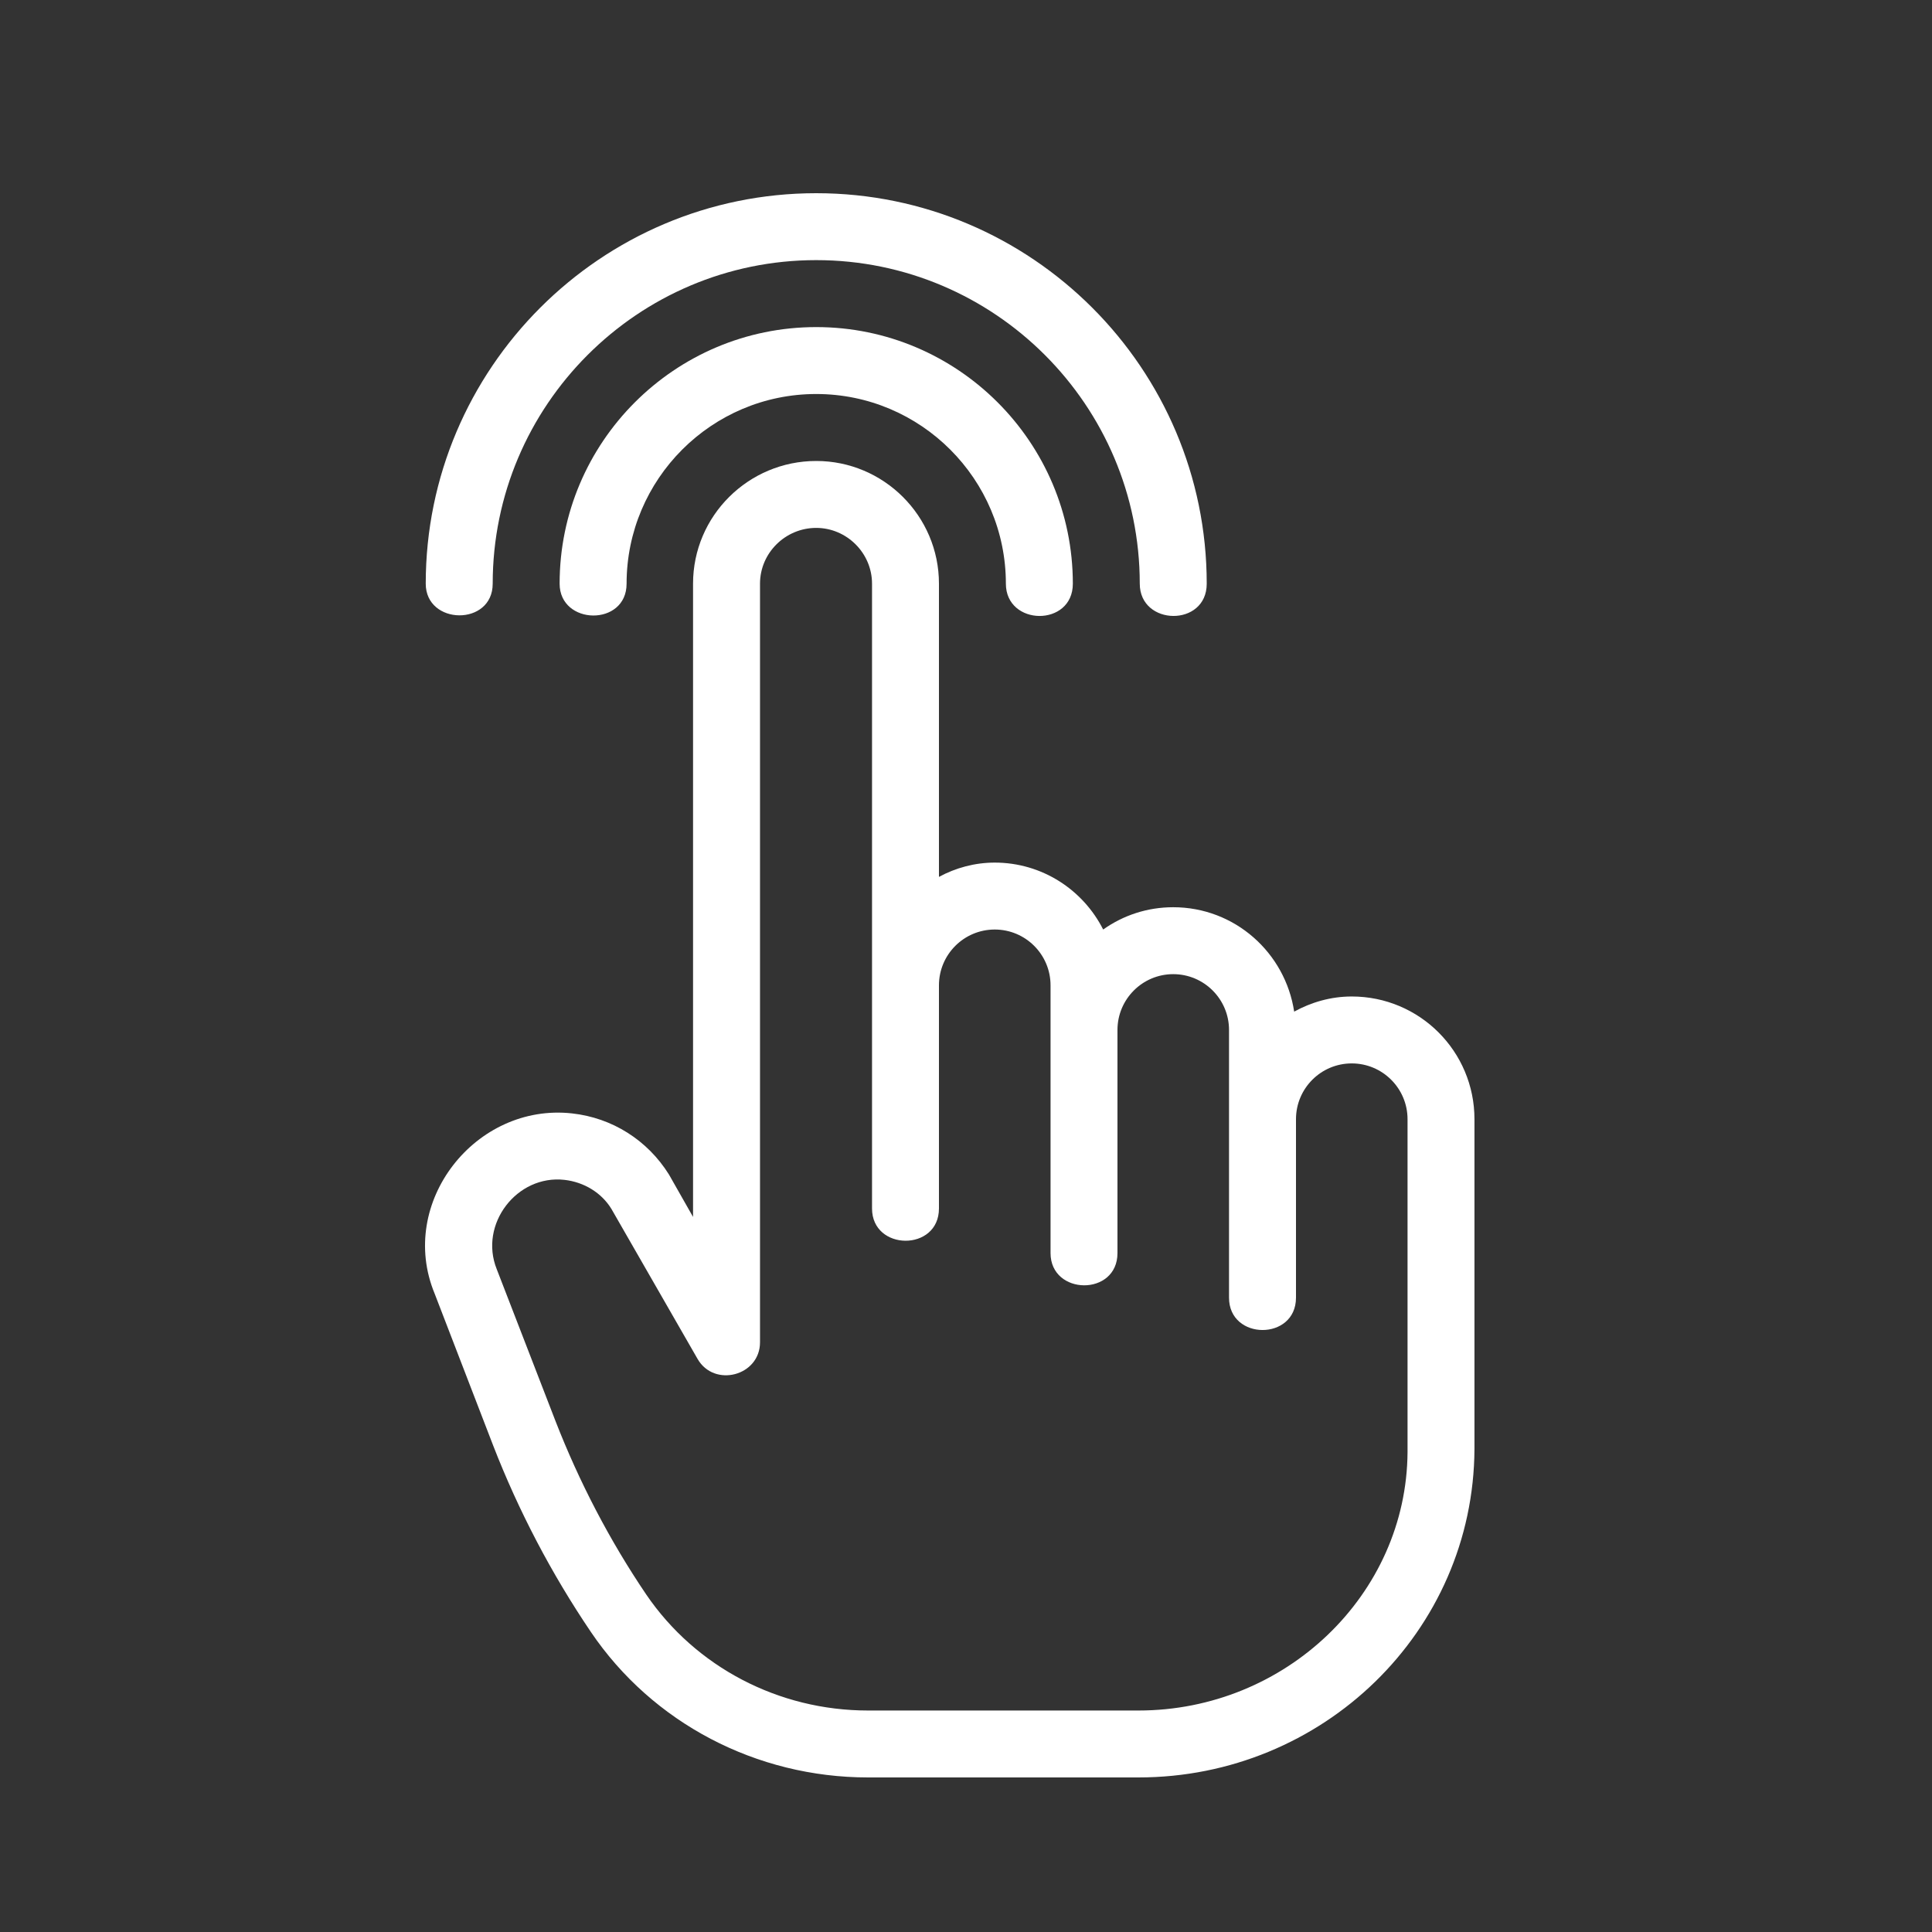 <svg width="50" height="50" viewBox="0 0 50 50" fill="none" xmlns="http://www.w3.org/2000/svg">
<rect x="0" y="0" width="50" height="50" fill="#333333" stroke="none"/>
<path d="M21.124 8.465C17.462 8.465 14.483 11.444 14.483 15.105C14.483 16.188 16.216 16.22 16.216 15.106C16.216 12.399 18.417 10.197 21.124 10.197C23.831 10.197 26.032 12.399 26.032 15.105C26.033 16.209 27.765 16.23 27.765 15.106C27.765 11.444 24.786 8.465 21.124 8.465Z" fill="white"/>
<path d="M21.124 5C15.552 5 11.019 9.533 11.018 15.105C11.018 16.185 12.751 16.211 12.751 15.106C12.751 10.489 16.507 6.732 21.124 6.732C25.741 6.732 29.497 10.489 29.497 15.105C29.497 16.205 31.23 16.233 31.23 15.106C31.23 9.533 26.697 5 21.124 5Z" fill="white"/>
<path d="M34.983 25.789C34.441 25.789 33.932 25.939 33.493 26.181C33.262 24.657 31.957 23.479 30.363 23.479C29.694 23.479 29.07 23.687 28.55 24.056C28.031 23.028 26.968 22.324 25.744 22.324C25.224 22.324 24.727 22.462 24.3 22.694V15.106C24.3 13.35 22.868 11.93 21.124 11.93C19.369 11.93 17.936 13.35 17.936 15.106V31.494L17.313 30.397C16.758 29.508 15.846 28.93 14.807 28.815C12.309 28.537 10.273 31.12 11.249 33.48L12.762 37.407C13.421 39.105 14.275 40.733 15.292 42.235C16.886 44.591 19.576 46 22.464 46H29.463C34.233 46 38.136 42.223 38.159 37.5V28.965C38.159 27.209 36.739 25.789 34.983 25.789ZM36.427 37.581C36.404 41.265 33.274 44.268 29.463 44.268H22.464C20.154 44.268 18.006 43.147 16.724 41.265C15.777 39.867 14.991 38.354 14.379 36.784L12.855 32.845C12.389 31.68 13.379 30.395 14.61 30.535C15.118 30.593 15.569 30.87 15.823 31.286C15.823 31.286 18.046 35.155 18.052 35.167C18.485 35.921 19.669 35.607 19.669 34.739V15.106C19.669 14.309 20.327 13.662 21.124 13.662C21.909 13.662 22.568 14.309 22.568 15.106V31.275C22.568 32.381 24.3 32.396 24.3 31.275V25.5C24.3 24.703 24.947 24.056 25.744 24.056C26.541 24.056 27.188 24.703 27.188 25.5V32.429C27.188 33.531 28.92 33.553 28.92 32.43V26.655C28.92 25.858 29.567 25.211 30.363 25.211C31.16 25.211 31.807 25.858 31.807 26.655V33.584C31.807 34.696 33.54 34.703 33.54 33.584V28.965C33.54 28.168 34.186 27.521 34.983 27.521C35.78 27.521 36.427 28.168 36.427 28.965V37.581Z" fill="white"/>
</svg>
